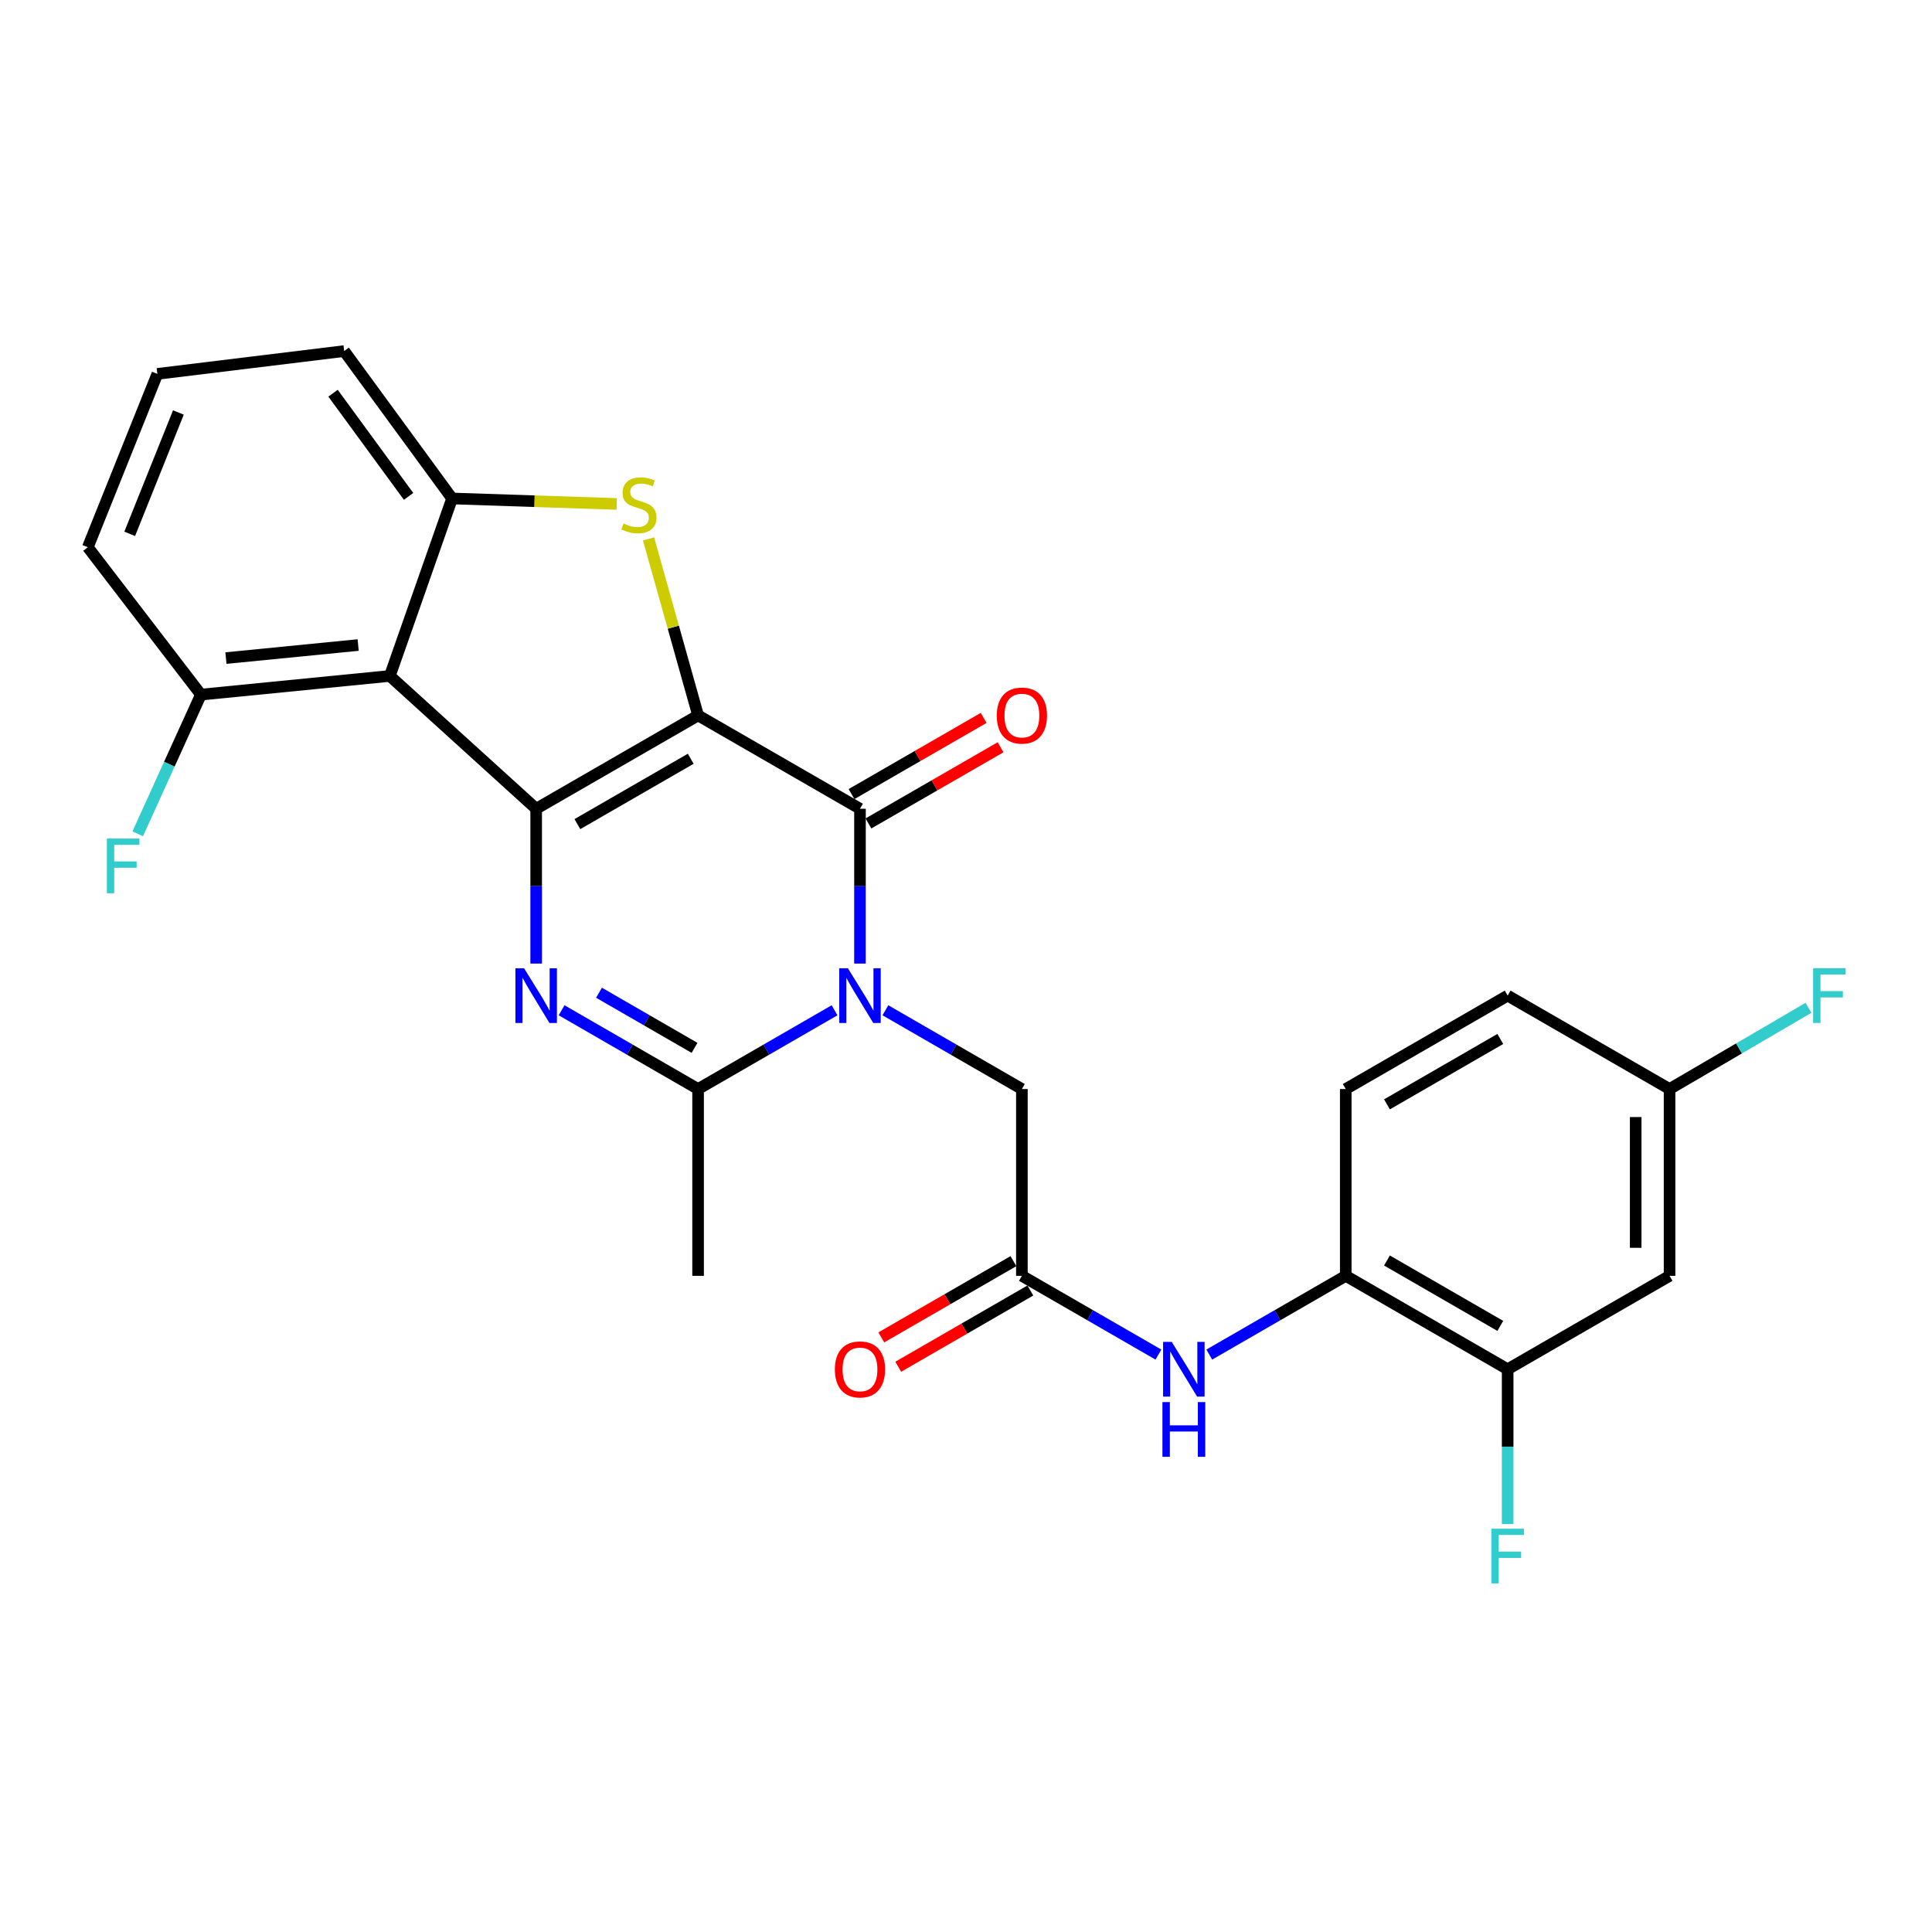 <?xml version='1.0' encoding='iso-8859-1'?>
<svg version='1.1' baseProfile='full'
              xmlns='http://www.w3.org/2000/svg'
                      xmlns:rdkit='http://www.rdkit.org/xml'
                      xmlns:xlink='http://www.w3.org/1999/xlink'
                  xml:space='preserve'
width='1000px' height='1000px' viewBox='0 0 1000 1000'>
<!-- END OF HEADER -->
<rect style='opacity:1.0;fill:#FFFFFF;stroke:none' width='1000' height='1000' x='0' y='0'> </rect>
<path class='bond-0' d='M 361.329,370.295 L 277.522,418.615' style='fill:none;fill-rule:evenodd;stroke:#000000;stroke-width:6px;stroke-linecap:butt;stroke-linejoin:miter;stroke-opacity:1' />
<path class='bond-0' d='M 357.518,392.738 L 298.854,426.561' style='fill:none;fill-rule:evenodd;stroke:#000000;stroke-width:6px;stroke-linecap:butt;stroke-linejoin:miter;stroke-opacity:1' />
<path class='bond-2' d='M 361.329,370.295 L 445.125,418.615' style='fill:none;fill-rule:evenodd;stroke:#000000;stroke-width:6px;stroke-linecap:butt;stroke-linejoin:miter;stroke-opacity:1' />
<path class='bond-4' d='M 361.329,370.295 L 348.507,324.616' style='fill:none;fill-rule:evenodd;stroke:#000000;stroke-width:6px;stroke-linecap:butt;stroke-linejoin:miter;stroke-opacity:1' />
<path class='bond-4' d='M 348.507,324.616 L 335.685,278.936' style='fill:none;fill-rule:evenodd;stroke:#CCCC00;stroke-width:6px;stroke-linecap:butt;stroke-linejoin:miter;stroke-opacity:1' />
<path class='bond-3' d='M 277.522,418.615 L 277.522,458.68' style='fill:none;fill-rule:evenodd;stroke:#000000;stroke-width:6px;stroke-linecap:butt;stroke-linejoin:miter;stroke-opacity:1' />
<path class='bond-3' d='M 277.522,458.68 L 277.522,498.744' style='fill:none;fill-rule:evenodd;stroke:#0000FF;stroke-width:6px;stroke-linecap:butt;stroke-linejoin:miter;stroke-opacity:1' />
<path class='bond-5' d='M 277.522,418.615 L 201.774,349.872' style='fill:none;fill-rule:evenodd;stroke:#000000;stroke-width:6px;stroke-linecap:butt;stroke-linejoin:miter;stroke-opacity:1' />
<path class='bond-1' d='M 445.125,498.744 L 445.125,458.68' style='fill:none;fill-rule:evenodd;stroke:#0000FF;stroke-width:6px;stroke-linecap:butt;stroke-linejoin:miter;stroke-opacity:1' />
<path class='bond-1' d='M 445.125,458.68 L 445.125,418.615' style='fill:none;fill-rule:evenodd;stroke:#000000;stroke-width:6px;stroke-linecap:butt;stroke-linejoin:miter;stroke-opacity:1' />
<path class='bond-6' d='M 431.967,522.916 L 396.648,543.298' style='fill:none;fill-rule:evenodd;stroke:#0000FF;stroke-width:6px;stroke-linecap:butt;stroke-linejoin:miter;stroke-opacity:1' />
<path class='bond-6' d='M 396.648,543.298 L 361.329,563.68' style='fill:none;fill-rule:evenodd;stroke:#000000;stroke-width:6px;stroke-linecap:butt;stroke-linejoin:miter;stroke-opacity:1' />
<path class='bond-9' d='M 458.284,522.915 L 493.608,543.298' style='fill:none;fill-rule:evenodd;stroke:#0000FF;stroke-width:6px;stroke-linecap:butt;stroke-linejoin:miter;stroke-opacity:1' />
<path class='bond-9' d='M 493.608,543.298 L 528.932,563.68' style='fill:none;fill-rule:evenodd;stroke:#000000;stroke-width:6px;stroke-linecap:butt;stroke-linejoin:miter;stroke-opacity:1' />
<path class='bond-14' d='M 449.505,426.212 L 483.699,406.497' style='fill:none;fill-rule:evenodd;stroke:#000000;stroke-width:6px;stroke-linecap:butt;stroke-linejoin:miter;stroke-opacity:1' />
<path class='bond-14' d='M 483.699,406.497 L 517.893,386.782' style='fill:none;fill-rule:evenodd;stroke:#FF0000;stroke-width:6px;stroke-linecap:butt;stroke-linejoin:miter;stroke-opacity:1' />
<path class='bond-14' d='M 440.745,411.018 L 474.939,391.303' style='fill:none;fill-rule:evenodd;stroke:#000000;stroke-width:6px;stroke-linecap:butt;stroke-linejoin:miter;stroke-opacity:1' />
<path class='bond-14' d='M 474.939,391.303 L 509.133,371.588' style='fill:none;fill-rule:evenodd;stroke:#FF0000;stroke-width:6px;stroke-linecap:butt;stroke-linejoin:miter;stroke-opacity:1' />
<path class='bond-28' d='M 290.681,522.915 L 326.005,543.298' style='fill:none;fill-rule:evenodd;stroke:#0000FF;stroke-width:6px;stroke-linecap:butt;stroke-linejoin:miter;stroke-opacity:1' />
<path class='bond-28' d='M 326.005,543.298 L 361.329,563.68' style='fill:none;fill-rule:evenodd;stroke:#000000;stroke-width:6px;stroke-linecap:butt;stroke-linejoin:miter;stroke-opacity:1' />
<path class='bond-28' d='M 310.044,513.839 L 334.771,528.107' style='fill:none;fill-rule:evenodd;stroke:#0000FF;stroke-width:6px;stroke-linecap:butt;stroke-linejoin:miter;stroke-opacity:1' />
<path class='bond-28' d='M 334.771,528.107 L 359.497,542.374' style='fill:none;fill-rule:evenodd;stroke:#000000;stroke-width:6px;stroke-linecap:butt;stroke-linejoin:miter;stroke-opacity:1' />
<path class='bond-7' d='M 319.215,260.841 L 276.611,259.425' style='fill:none;fill-rule:evenodd;stroke:#CCCC00;stroke-width:6px;stroke-linecap:butt;stroke-linejoin:miter;stroke-opacity:1' />
<path class='bond-7' d='M 276.611,259.425 L 234.007,258.008' style='fill:none;fill-rule:evenodd;stroke:#000000;stroke-width:6px;stroke-linecap:butt;stroke-linejoin:miter;stroke-opacity:1' />
<path class='bond-15' d='M 201.774,349.872 L 104.005,359.529' style='fill:none;fill-rule:evenodd;stroke:#000000;stroke-width:6px;stroke-linecap:butt;stroke-linejoin:miter;stroke-opacity:1' />
<path class='bond-15' d='M 185.385,333.867 L 116.947,340.626' style='fill:none;fill-rule:evenodd;stroke:#000000;stroke-width:6px;stroke-linecap:butt;stroke-linejoin:miter;stroke-opacity:1' />
<path class='bond-27' d='M 201.774,349.872 L 234.007,258.008' style='fill:none;fill-rule:evenodd;stroke:#000000;stroke-width:6px;stroke-linecap:butt;stroke-linejoin:miter;stroke-opacity:1' />
<path class='bond-21' d='M 361.329,563.68 L 361.329,660.368' style='fill:none;fill-rule:evenodd;stroke:#000000;stroke-width:6px;stroke-linecap:butt;stroke-linejoin:miter;stroke-opacity:1' />
<path class='bond-23' d='M 234.007,258.008 L 178.155,181.714' style='fill:none;fill-rule:evenodd;stroke:#000000;stroke-width:6px;stroke-linecap:butt;stroke-linejoin:miter;stroke-opacity:1' />
<path class='bond-23' d='M 211.477,256.924 L 172.381,203.518' style='fill:none;fill-rule:evenodd;stroke:#000000;stroke-width:6px;stroke-linecap:butt;stroke-linejoin:miter;stroke-opacity:1' />
<path class='bond-8' d='M 528.932,660.368 L 528.932,563.68' style='fill:none;fill-rule:evenodd;stroke:#000000;stroke-width:6px;stroke-linecap:butt;stroke-linejoin:miter;stroke-opacity:1' />
<path class='bond-10' d='M 528.932,660.368 L 564.265,680.751' style='fill:none;fill-rule:evenodd;stroke:#000000;stroke-width:6px;stroke-linecap:butt;stroke-linejoin:miter;stroke-opacity:1' />
<path class='bond-10' d='M 564.265,680.751 L 599.598,701.135' style='fill:none;fill-rule:evenodd;stroke:#0000FF;stroke-width:6px;stroke-linecap:butt;stroke-linejoin:miter;stroke-opacity:1' />
<path class='bond-16' d='M 524.549,652.772 L 490.355,672.503' style='fill:none;fill-rule:evenodd;stroke:#000000;stroke-width:6px;stroke-linecap:butt;stroke-linejoin:miter;stroke-opacity:1' />
<path class='bond-16' d='M 490.355,672.503 L 456.161,692.234' style='fill:none;fill-rule:evenodd;stroke:#FF0000;stroke-width:6px;stroke-linecap:butt;stroke-linejoin:miter;stroke-opacity:1' />
<path class='bond-16' d='M 533.314,667.964 L 499.121,687.694' style='fill:none;fill-rule:evenodd;stroke:#000000;stroke-width:6px;stroke-linecap:butt;stroke-linejoin:miter;stroke-opacity:1' />
<path class='bond-16' d='M 499.121,687.694 L 464.927,707.425' style='fill:none;fill-rule:evenodd;stroke:#FF0000;stroke-width:6px;stroke-linecap:butt;stroke-linejoin:miter;stroke-opacity:1' />
<path class='bond-11' d='M 625.916,701.133 L 661.235,680.75' style='fill:none;fill-rule:evenodd;stroke:#0000FF;stroke-width:6px;stroke-linecap:butt;stroke-linejoin:miter;stroke-opacity:1' />
<path class='bond-11' d='M 661.235,680.75 L 696.554,660.368' style='fill:none;fill-rule:evenodd;stroke:#000000;stroke-width:6px;stroke-linecap:butt;stroke-linejoin:miter;stroke-opacity:1' />
<path class='bond-12' d='M 696.554,660.368 L 780.36,708.726' style='fill:none;fill-rule:evenodd;stroke:#000000;stroke-width:6px;stroke-linecap:butt;stroke-linejoin:miter;stroke-opacity:1' />
<path class='bond-12' d='M 717.891,652.431 L 776.555,686.281' style='fill:none;fill-rule:evenodd;stroke:#000000;stroke-width:6px;stroke-linecap:butt;stroke-linejoin:miter;stroke-opacity:1' />
<path class='bond-17' d='M 696.554,660.368 L 696.554,563.68' style='fill:none;fill-rule:evenodd;stroke:#000000;stroke-width:6px;stroke-linecap:butt;stroke-linejoin:miter;stroke-opacity:1' />
<path class='bond-13' d='M 780.36,708.726 L 864.167,660.368' style='fill:none;fill-rule:evenodd;stroke:#000000;stroke-width:6px;stroke-linecap:butt;stroke-linejoin:miter;stroke-opacity:1' />
<path class='bond-19' d='M 780.36,708.726 L 780.36,748.782' style='fill:none;fill-rule:evenodd;stroke:#000000;stroke-width:6px;stroke-linecap:butt;stroke-linejoin:miter;stroke-opacity:1' />
<path class='bond-19' d='M 780.36,748.782 L 780.36,788.837' style='fill:none;fill-rule:evenodd;stroke:#33CCCC;stroke-width:6px;stroke-linecap:butt;stroke-linejoin:miter;stroke-opacity:1' />
<path class='bond-30' d='M 864.167,660.368 L 864.167,563.68' style='fill:none;fill-rule:evenodd;stroke:#000000;stroke-width:6px;stroke-linecap:butt;stroke-linejoin:miter;stroke-opacity:1' />
<path class='bond-30' d='M 846.628,645.865 L 846.628,578.184' style='fill:none;fill-rule:evenodd;stroke:#000000;stroke-width:6px;stroke-linecap:butt;stroke-linejoin:miter;stroke-opacity:1' />
<path class='bond-20' d='M 104.005,359.529 L 87.642,395.561' style='fill:none;fill-rule:evenodd;stroke:#000000;stroke-width:6px;stroke-linecap:butt;stroke-linejoin:miter;stroke-opacity:1' />
<path class='bond-20' d='M 87.642,395.561 L 71.279,431.593' style='fill:none;fill-rule:evenodd;stroke:#33CCCC;stroke-width:6px;stroke-linecap:butt;stroke-linejoin:miter;stroke-opacity:1' />
<path class='bond-26' d='M 104.005,359.529 L 45.455,283.244' style='fill:none;fill-rule:evenodd;stroke:#000000;stroke-width:6px;stroke-linecap:butt;stroke-linejoin:miter;stroke-opacity:1' />
<path class='bond-22' d='M 696.554,563.68 L 780.36,515.322' style='fill:none;fill-rule:evenodd;stroke:#000000;stroke-width:6px;stroke-linecap:butt;stroke-linejoin:miter;stroke-opacity:1' />
<path class='bond-22' d='M 717.891,571.618 L 776.555,537.767' style='fill:none;fill-rule:evenodd;stroke:#000000;stroke-width:6px;stroke-linecap:butt;stroke-linejoin:miter;stroke-opacity:1' />
<path class='bond-18' d='M 864.167,563.68 L 780.36,515.322' style='fill:none;fill-rule:evenodd;stroke:#000000;stroke-width:6px;stroke-linecap:butt;stroke-linejoin:miter;stroke-opacity:1' />
<path class='bond-24' d='M 864.167,563.68 L 900.121,542.662' style='fill:none;fill-rule:evenodd;stroke:#000000;stroke-width:6px;stroke-linecap:butt;stroke-linejoin:miter;stroke-opacity:1' />
<path class='bond-24' d='M 900.121,542.662 L 936.076,521.644' style='fill:none;fill-rule:evenodd;stroke:#33CCCC;stroke-width:6px;stroke-linecap:butt;stroke-linejoin:miter;stroke-opacity:1' />
<path class='bond-25' d='M 178.155,181.714 L 81.458,193.524' style='fill:none;fill-rule:evenodd;stroke:#000000;stroke-width:6px;stroke-linecap:butt;stroke-linejoin:miter;stroke-opacity:1' />
<path class='bond-29' d='M 81.458,193.524 L 45.455,283.244' style='fill:none;fill-rule:evenodd;stroke:#000000;stroke-width:6px;stroke-linecap:butt;stroke-linejoin:miter;stroke-opacity:1' />
<path class='bond-29' d='M 92.335,213.513 L 67.132,276.318' style='fill:none;fill-rule:evenodd;stroke:#000000;stroke-width:6px;stroke-linecap:butt;stroke-linejoin:miter;stroke-opacity:1' />
<path  class='atom-2' d='M 438.865 501.162
L 448.145 516.162
Q 449.065 517.642, 450.545 520.322
Q 452.025 523.002, 452.105 523.162
L 452.105 501.162
L 455.865 501.162
L 455.865 529.482
L 451.985 529.482
L 442.025 513.082
Q 440.865 511.162, 439.625 508.962
Q 438.425 506.762, 438.065 506.082
L 438.065 529.482
L 434.385 529.482
L 434.385 501.162
L 438.865 501.162
' fill='#0000FF'/>
<path  class='atom-4' d='M 271.262 501.162
L 280.542 516.162
Q 281.462 517.642, 282.942 520.322
Q 284.422 523.002, 284.502 523.162
L 284.502 501.162
L 288.262 501.162
L 288.262 529.482
L 284.382 529.482
L 274.422 513.082
Q 273.262 511.162, 272.022 508.962
Q 270.822 506.762, 270.462 506.082
L 270.462 529.482
L 266.782 529.482
L 266.782 501.162
L 271.262 501.162
' fill='#0000FF'/>
<path  class='atom-5' d='M 322.714 270.943
Q 323.034 271.063, 324.354 271.623
Q 325.674 272.183, 327.114 272.543
Q 328.594 272.863, 330.034 272.863
Q 332.714 272.863, 334.274 271.583
Q 335.834 270.263, 335.834 267.983
Q 335.834 266.423, 335.034 265.463
Q 334.274 264.503, 333.074 263.983
Q 331.874 263.463, 329.874 262.863
Q 327.354 262.103, 325.834 261.383
Q 324.354 260.663, 323.274 259.143
Q 322.234 257.623, 322.234 255.063
Q 322.234 251.503, 324.634 249.303
Q 327.074 247.103, 331.874 247.103
Q 335.154 247.103, 338.874 248.663
L 337.954 251.743
Q 334.554 250.343, 331.994 250.343
Q 329.234 250.343, 327.714 251.503
Q 326.194 252.623, 326.234 254.583
Q 326.234 256.103, 326.994 257.023
Q 327.794 257.943, 328.914 258.463
Q 330.074 258.983, 331.994 259.583
Q 334.554 260.383, 336.074 261.183
Q 337.594 261.983, 338.674 263.623
Q 339.794 265.223, 339.794 267.983
Q 339.794 271.903, 337.154 274.023
Q 334.554 276.103, 330.194 276.103
Q 327.674 276.103, 325.754 275.543
Q 323.874 275.023, 321.634 274.103
L 322.714 270.943
' fill='#CCCC00'/>
<path  class='atom-11' d='M 606.497 694.566
L 615.777 709.566
Q 616.697 711.046, 618.177 713.726
Q 619.657 716.406, 619.737 716.566
L 619.737 694.566
L 623.497 694.566
L 623.497 722.886
L 619.617 722.886
L 609.657 706.486
Q 608.497 704.566, 607.257 702.366
Q 606.057 700.166, 605.697 699.486
L 605.697 722.886
L 602.017 722.886
L 602.017 694.566
L 606.497 694.566
' fill='#0000FF'/>
<path  class='atom-11' d='M 601.677 725.718
L 605.517 725.718
L 605.517 737.758
L 619.997 737.758
L 619.997 725.718
L 623.837 725.718
L 623.837 754.038
L 619.997 754.038
L 619.997 740.958
L 605.517 740.958
L 605.517 754.038
L 601.677 754.038
L 601.677 725.718
' fill='#0000FF'/>
<path  class='atom-15' d='M 515.932 370.375
Q 515.932 363.575, 519.292 359.775
Q 522.652 355.975, 528.932 355.975
Q 535.212 355.975, 538.572 359.775
Q 541.932 363.575, 541.932 370.375
Q 541.932 377.255, 538.532 381.175
Q 535.132 385.055, 528.932 385.055
Q 522.692 385.055, 519.292 381.175
Q 515.932 377.295, 515.932 370.375
M 528.932 381.855
Q 533.252 381.855, 535.572 378.975
Q 537.932 376.055, 537.932 370.375
Q 537.932 364.815, 535.572 362.015
Q 533.252 359.175, 528.932 359.175
Q 524.612 359.175, 522.252 361.975
Q 519.932 364.775, 519.932 370.375
Q 519.932 376.095, 522.252 378.975
Q 524.612 381.855, 528.932 381.855
' fill='#FF0000'/>
<path  class='atom-17' d='M 432.125 708.806
Q 432.125 702.006, 435.485 698.206
Q 438.845 694.406, 445.125 694.406
Q 451.405 694.406, 454.765 698.206
Q 458.125 702.006, 458.125 708.806
Q 458.125 715.686, 454.725 719.606
Q 451.325 723.486, 445.125 723.486
Q 438.885 723.486, 435.485 719.606
Q 432.125 715.726, 432.125 708.806
M 445.125 720.286
Q 449.445 720.286, 451.765 717.406
Q 454.125 714.486, 454.125 708.806
Q 454.125 703.246, 451.765 700.446
Q 449.445 697.606, 445.125 697.606
Q 440.805 697.606, 438.445 700.406
Q 436.125 703.206, 436.125 708.806
Q 436.125 714.526, 438.445 717.406
Q 440.805 720.286, 445.125 720.286
' fill='#FF0000'/>
<path  class='atom-20' d='M 771.94 791.254
L 788.78 791.254
L 788.78 794.494
L 775.74 794.494
L 775.74 803.094
L 787.34 803.094
L 787.34 806.374
L 775.74 806.374
L 775.74 819.574
L 771.94 819.574
L 771.94 791.254
' fill='#33CCCC'/>
<path  class='atom-21' d='M 55.324 434.027
L 72.164 434.027
L 72.164 437.267
L 59.124 437.267
L 59.124 445.867
L 70.724 445.867
L 70.724 449.147
L 59.124 449.147
L 59.124 462.347
L 55.324 462.347
L 55.324 434.027
' fill='#33CCCC'/>
<path  class='atom-25' d='M 938.471 501.162
L 955.311 501.162
L 955.311 504.402
L 942.271 504.402
L 942.271 513.002
L 953.871 513.002
L 953.871 516.282
L 942.271 516.282
L 942.271 529.482
L 938.471 529.482
L 938.471 501.162
' fill='#33CCCC'/>
</svg>
